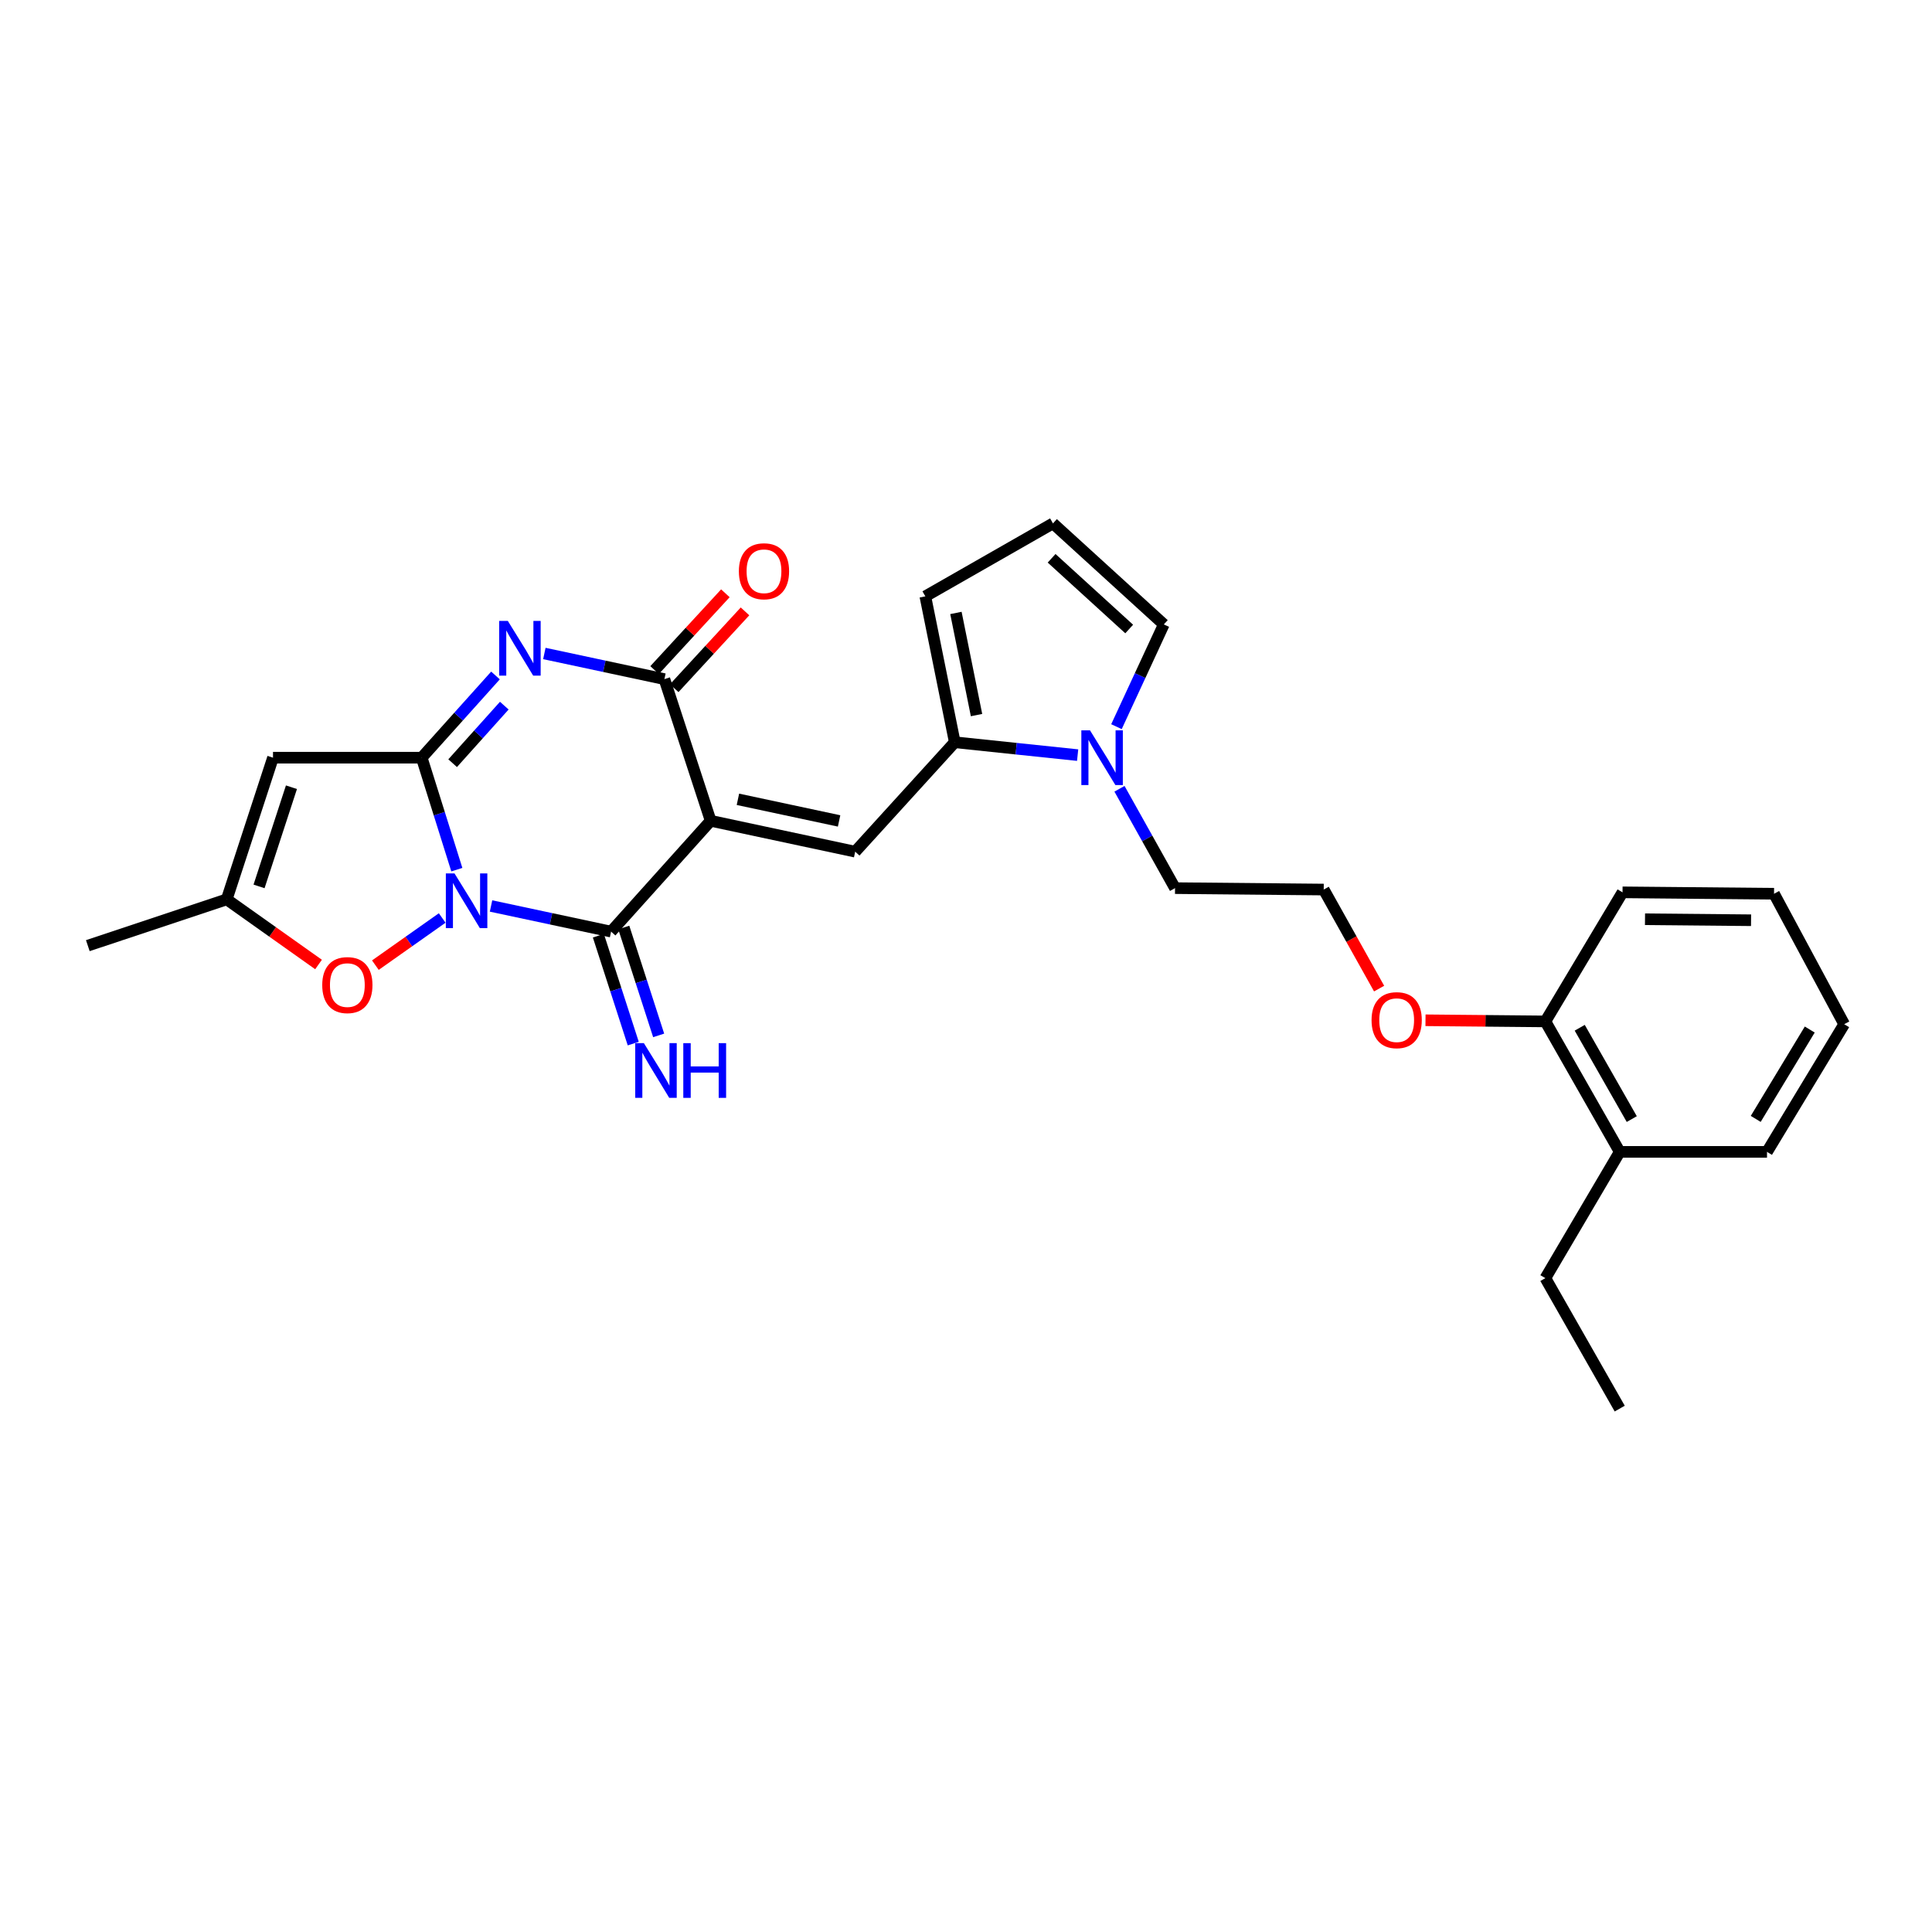 <?xml version='1.0' encoding='iso-8859-1'?>
<svg version='1.1' baseProfile='full'
              xmlns='http://www.w3.org/2000/svg'
                      xmlns:rdkit='http://www.rdkit.org/xml'
                      xmlns:xlink='http://www.w3.org/1999/xlink'
                  xml:space='preserve'
width='1000px' height='1000px' viewBox='0 0 1000 1000'>
<!-- END OF HEADER -->
<rect style='opacity:1.0;fill:#FFFFFF;stroke:none' width='1000' height='1000' x='0' y='0'> </rect>
<path class='bond-1' d='M 236.455,450.134 L 227.362,421.154' style='fill:none;fill-rule:evenodd;stroke:#0000FF;stroke-width:6px;stroke-linecap:butt;stroke-linejoin:miter;stroke-opacity:1' />
<path class='bond-1' d='M 227.362,421.154 L 218.27,392.175' style='fill:none;fill-rule:evenodd;stroke:#000000;stroke-width:6px;stroke-linecap:butt;stroke-linejoin:miter;stroke-opacity:1' />
<path class='bond-2' d='M 254.159,468.935 L 285.227,475.567' style='fill:none;fill-rule:evenodd;stroke:#0000FF;stroke-width:6px;stroke-linecap:butt;stroke-linejoin:miter;stroke-opacity:1' />
<path class='bond-2' d='M 285.227,475.567 L 316.296,482.199' style='fill:none;fill-rule:evenodd;stroke:#000000;stroke-width:6px;stroke-linecap:butt;stroke-linejoin:miter;stroke-opacity:1' />
<path class='bond-7' d='M 228.878,475.148 L 211.585,487.355' style='fill:none;fill-rule:evenodd;stroke:#0000FF;stroke-width:6px;stroke-linecap:butt;stroke-linejoin:miter;stroke-opacity:1' />
<path class='bond-7' d='M 211.585,487.355 L 194.291,499.562' style='fill:none;fill-rule:evenodd;stroke:#FF0000;stroke-width:6px;stroke-linecap:butt;stroke-linejoin:miter;stroke-opacity:1' />
<path class='bond-0' d='M 367.839,424.843 L 316.296,482.199' style='fill:none;fill-rule:evenodd;stroke:#000000;stroke-width:6px;stroke-linecap:butt;stroke-linejoin:miter;stroke-opacity:1' />
<path class='bond-4' d='M 367.839,424.843 L 343.895,351.521' style='fill:none;fill-rule:evenodd;stroke:#000000;stroke-width:6px;stroke-linecap:butt;stroke-linejoin:miter;stroke-opacity:1' />
<path class='bond-5' d='M 367.839,424.843 L 442.643,440.823' style='fill:none;fill-rule:evenodd;stroke:#000000;stroke-width:6px;stroke-linecap:butt;stroke-linejoin:miter;stroke-opacity:1' />
<path class='bond-5' d='M 381.948,413.722 L 434.311,424.909' style='fill:none;fill-rule:evenodd;stroke:#000000;stroke-width:6px;stroke-linecap:butt;stroke-linejoin:miter;stroke-opacity:1' />
<path class='bond-3' d='M 218.27,392.175 L 237.367,370.9' style='fill:none;fill-rule:evenodd;stroke:#000000;stroke-width:6px;stroke-linecap:butt;stroke-linejoin:miter;stroke-opacity:1' />
<path class='bond-3' d='M 237.367,370.9 L 256.464,349.625' style='fill:none;fill-rule:evenodd;stroke:#0000FF;stroke-width:6px;stroke-linecap:butt;stroke-linejoin:miter;stroke-opacity:1' />
<path class='bond-3' d='M 234.285,395.026 L 247.653,380.133' style='fill:none;fill-rule:evenodd;stroke:#000000;stroke-width:6px;stroke-linecap:butt;stroke-linejoin:miter;stroke-opacity:1' />
<path class='bond-3' d='M 247.653,380.133 L 261.021,365.241' style='fill:none;fill-rule:evenodd;stroke:#0000FF;stroke-width:6px;stroke-linecap:butt;stroke-linejoin:miter;stroke-opacity:1' />
<path class='bond-6' d='M 218.27,392.175 L 141.308,392.175' style='fill:none;fill-rule:evenodd;stroke:#000000;stroke-width:6px;stroke-linecap:butt;stroke-linejoin:miter;stroke-opacity:1' />
<path class='bond-11' d='M 309.719,484.325 L 318.745,512.247' style='fill:none;fill-rule:evenodd;stroke:#000000;stroke-width:6px;stroke-linecap:butt;stroke-linejoin:miter;stroke-opacity:1' />
<path class='bond-11' d='M 318.745,512.247 L 327.77,540.17' style='fill:none;fill-rule:evenodd;stroke:#0000FF;stroke-width:6px;stroke-linecap:butt;stroke-linejoin:miter;stroke-opacity:1' />
<path class='bond-11' d='M 322.872,480.074 L 331.897,507.996' style='fill:none;fill-rule:evenodd;stroke:#000000;stroke-width:6px;stroke-linecap:butt;stroke-linejoin:miter;stroke-opacity:1' />
<path class='bond-11' d='M 331.897,507.996 L 340.922,535.918' style='fill:none;fill-rule:evenodd;stroke:#0000FF;stroke-width:6px;stroke-linecap:butt;stroke-linejoin:miter;stroke-opacity:1' />
<path class='bond-29' d='M 281.758,338.244 L 312.827,344.882' style='fill:none;fill-rule:evenodd;stroke:#0000FF;stroke-width:6px;stroke-linecap:butt;stroke-linejoin:miter;stroke-opacity:1' />
<path class='bond-29' d='M 312.827,344.882 L 343.895,351.521' style='fill:none;fill-rule:evenodd;stroke:#000000;stroke-width:6px;stroke-linecap:butt;stroke-linejoin:miter;stroke-opacity:1' />
<path class='bond-14' d='M 348.977,356.205 L 367.298,336.328' style='fill:none;fill-rule:evenodd;stroke:#000000;stroke-width:6px;stroke-linecap:butt;stroke-linejoin:miter;stroke-opacity:1' />
<path class='bond-14' d='M 367.298,336.328 L 385.619,316.451' style='fill:none;fill-rule:evenodd;stroke:#FF0000;stroke-width:6px;stroke-linecap:butt;stroke-linejoin:miter;stroke-opacity:1' />
<path class='bond-14' d='M 338.813,346.837 L 357.134,326.96' style='fill:none;fill-rule:evenodd;stroke:#000000;stroke-width:6px;stroke-linecap:butt;stroke-linejoin:miter;stroke-opacity:1' />
<path class='bond-14' d='M 357.134,326.96 L 375.455,307.083' style='fill:none;fill-rule:evenodd;stroke:#FF0000;stroke-width:6px;stroke-linecap:butt;stroke-linejoin:miter;stroke-opacity:1' />
<path class='bond-8' d='M 442.643,440.823 L 494.187,384.188' style='fill:none;fill-rule:evenodd;stroke:#000000;stroke-width:6px;stroke-linecap:butt;stroke-linejoin:miter;stroke-opacity:1' />
<path class='bond-28' d='M 141.308,392.175 L 117.348,465.512' style='fill:none;fill-rule:evenodd;stroke:#000000;stroke-width:6px;stroke-linecap:butt;stroke-linejoin:miter;stroke-opacity:1' />
<path class='bond-28' d='M 150.853,407.468 L 134.081,458.804' style='fill:none;fill-rule:evenodd;stroke:#000000;stroke-width:6px;stroke-linecap:butt;stroke-linejoin:miter;stroke-opacity:1' />
<path class='bond-10' d='M 164.875,499.221 L 141.111,482.367' style='fill:none;fill-rule:evenodd;stroke:#FF0000;stroke-width:6px;stroke-linecap:butt;stroke-linejoin:miter;stroke-opacity:1' />
<path class='bond-10' d='M 141.111,482.367 L 117.348,465.512' style='fill:none;fill-rule:evenodd;stroke:#000000;stroke-width:6px;stroke-linecap:butt;stroke-linejoin:miter;stroke-opacity:1' />
<path class='bond-9' d='M 494.187,384.188 L 525.986,387.519' style='fill:none;fill-rule:evenodd;stroke:#000000;stroke-width:6px;stroke-linecap:butt;stroke-linejoin:miter;stroke-opacity:1' />
<path class='bond-9' d='M 525.986,387.519 L 557.785,390.849' style='fill:none;fill-rule:evenodd;stroke:#0000FF;stroke-width:6px;stroke-linecap:butt;stroke-linejoin:miter;stroke-opacity:1' />
<path class='bond-13' d='M 494.187,384.188 L 478.951,308.663' style='fill:none;fill-rule:evenodd;stroke:#000000;stroke-width:6px;stroke-linecap:butt;stroke-linejoin:miter;stroke-opacity:1' />
<path class='bond-13' d='M 505.451,370.126 L 494.786,317.258' style='fill:none;fill-rule:evenodd;stroke:#000000;stroke-width:6px;stroke-linecap:butt;stroke-linejoin:miter;stroke-opacity:1' />
<path class='bond-12' d='M 577.881,376.115 L 590.134,349.657' style='fill:none;fill-rule:evenodd;stroke:#0000FF;stroke-width:6px;stroke-linecap:butt;stroke-linejoin:miter;stroke-opacity:1' />
<path class='bond-12' d='M 590.134,349.657 L 602.388,323.199' style='fill:none;fill-rule:evenodd;stroke:#000000;stroke-width:6px;stroke-linecap:butt;stroke-linejoin:miter;stroke-opacity:1' />
<path class='bond-18' d='M 579.44,408.269 L 593.817,433.984' style='fill:none;fill-rule:evenodd;stroke:#0000FF;stroke-width:6px;stroke-linecap:butt;stroke-linejoin:miter;stroke-opacity:1' />
<path class='bond-18' d='M 593.817,433.984 L 608.194,459.699' style='fill:none;fill-rule:evenodd;stroke:#000000;stroke-width:6px;stroke-linecap:butt;stroke-linejoin:miter;stroke-opacity:1' />
<path class='bond-21' d='M 117.348,465.512 L 45.455,489.472' style='fill:none;fill-rule:evenodd;stroke:#000000;stroke-width:6px;stroke-linecap:butt;stroke-linejoin:miter;stroke-opacity:1' />
<path class='bond-30' d='M 602.388,323.199 L 545.016,270.911' style='fill:none;fill-rule:evenodd;stroke:#000000;stroke-width:6px;stroke-linecap:butt;stroke-linejoin:miter;stroke-opacity:1' />
<path class='bond-30' d='M 584.471,325.573 L 544.311,288.971' style='fill:none;fill-rule:evenodd;stroke:#000000;stroke-width:6px;stroke-linecap:butt;stroke-linejoin:miter;stroke-opacity:1' />
<path class='bond-15' d='M 478.951,308.663 L 545.016,270.911' style='fill:none;fill-rule:evenodd;stroke:#000000;stroke-width:6px;stroke-linecap:butt;stroke-linejoin:miter;stroke-opacity:1' />
<path class='bond-16' d='M 799.884,528.682 L 768.862,528.388' style='fill:none;fill-rule:evenodd;stroke:#000000;stroke-width:6px;stroke-linecap:butt;stroke-linejoin:miter;stroke-opacity:1' />
<path class='bond-16' d='M 768.862,528.388 L 737.839,528.094' style='fill:none;fill-rule:evenodd;stroke:#FF0000;stroke-width:6px;stroke-linecap:butt;stroke-linejoin:miter;stroke-opacity:1' />
<path class='bond-17' d='M 799.884,528.682 L 838.365,596.206' style='fill:none;fill-rule:evenodd;stroke:#000000;stroke-width:6px;stroke-linecap:butt;stroke-linejoin:miter;stroke-opacity:1' />
<path class='bond-17' d='M 817.666,531.967 L 844.603,579.234' style='fill:none;fill-rule:evenodd;stroke:#000000;stroke-width:6px;stroke-linecap:butt;stroke-linejoin:miter;stroke-opacity:1' />
<path class='bond-23' d='M 799.884,528.682 L 839.817,461.872' style='fill:none;fill-rule:evenodd;stroke:#000000;stroke-width:6px;stroke-linecap:butt;stroke-linejoin:miter;stroke-opacity:1' />
<path class='bond-22' d='M 838.365,596.206 L 799.884,661.565' style='fill:none;fill-rule:evenodd;stroke:#000000;stroke-width:6px;stroke-linecap:butt;stroke-linejoin:miter;stroke-opacity:1' />
<path class='bond-24' d='M 838.365,596.206 L 914.598,596.206' style='fill:none;fill-rule:evenodd;stroke:#000000;stroke-width:6px;stroke-linecap:butt;stroke-linejoin:miter;stroke-opacity:1' />
<path class='bond-20' d='M 608.194,459.699 L 685.156,460.429' style='fill:none;fill-rule:evenodd;stroke:#000000;stroke-width:6px;stroke-linecap:butt;stroke-linejoin:miter;stroke-opacity:1' />
<path class='bond-19' d='M 713.826,511.699 L 699.491,486.064' style='fill:none;fill-rule:evenodd;stroke:#FF0000;stroke-width:6px;stroke-linecap:butt;stroke-linejoin:miter;stroke-opacity:1' />
<path class='bond-19' d='M 699.491,486.064 L 685.156,460.429' style='fill:none;fill-rule:evenodd;stroke:#000000;stroke-width:6px;stroke-linecap:butt;stroke-linejoin:miter;stroke-opacity:1' />
<path class='bond-25' d='M 799.884,661.565 L 838.365,729.089' style='fill:none;fill-rule:evenodd;stroke:#000000;stroke-width:6px;stroke-linecap:butt;stroke-linejoin:miter;stroke-opacity:1' />
<path class='bond-26' d='M 839.817,461.872 L 918.238,462.602' style='fill:none;fill-rule:evenodd;stroke:#000000;stroke-width:6px;stroke-linecap:butt;stroke-linejoin:miter;stroke-opacity:1' />
<path class='bond-26' d='M 851.451,475.804 L 906.346,476.315' style='fill:none;fill-rule:evenodd;stroke:#000000;stroke-width:6px;stroke-linecap:butt;stroke-linejoin:miter;stroke-opacity:1' />
<path class='bond-31' d='M 914.598,596.206 L 954.545,530.126' style='fill:none;fill-rule:evenodd;stroke:#000000;stroke-width:6px;stroke-linecap:butt;stroke-linejoin:miter;stroke-opacity:1' />
<path class='bond-31' d='M 908.761,579.143 L 936.724,532.887' style='fill:none;fill-rule:evenodd;stroke:#000000;stroke-width:6px;stroke-linecap:butt;stroke-linejoin:miter;stroke-opacity:1' />
<path class='bond-27' d='M 918.238,462.602 L 954.545,530.126' style='fill:none;fill-rule:evenodd;stroke:#000000;stroke-width:6px;stroke-linecap:butt;stroke-linejoin:miter;stroke-opacity:1' />
<path  class='atom-0' d='M 235.247 452.074
L 244.527 467.074
Q 245.447 468.554, 246.927 471.234
Q 248.407 473.914, 248.487 474.074
L 248.487 452.074
L 252.247 452.074
L 252.247 480.394
L 248.367 480.394
L 238.407 463.994
Q 237.247 462.074, 236.007 459.874
Q 234.807 457.674, 234.447 456.994
L 234.447 480.394
L 230.767 480.394
L 230.767 452.074
L 235.247 452.074
' fill='#0000FF'/>
<path  class='atom-4' d='M 262.846 321.38
L 272.126 336.38
Q 273.046 337.86, 274.526 340.54
Q 276.006 343.22, 276.086 343.38
L 276.086 321.38
L 279.846 321.38
L 279.846 349.7
L 275.966 349.7
L 266.006 333.3
Q 264.846 331.38, 263.606 329.18
Q 262.406 326.98, 262.046 326.3
L 262.046 349.7
L 258.366 349.7
L 258.366 321.38
L 262.846 321.38
' fill='#0000FF'/>
<path  class='atom-8' d='M 166.789 509.879
Q 166.789 503.079, 170.149 499.279
Q 173.509 495.479, 179.789 495.479
Q 186.069 495.479, 189.429 499.279
Q 192.789 503.079, 192.789 509.879
Q 192.789 516.759, 189.389 520.679
Q 185.989 524.559, 179.789 524.559
Q 173.549 524.559, 170.149 520.679
Q 166.789 516.799, 166.789 509.879
M 179.789 521.359
Q 184.109 521.359, 186.429 518.479
Q 188.789 515.559, 188.789 509.879
Q 188.789 504.319, 186.429 501.519
Q 184.109 498.679, 179.789 498.679
Q 175.469 498.679, 173.109 501.479
Q 170.789 504.279, 170.789 509.879
Q 170.789 515.599, 173.109 518.479
Q 175.469 521.359, 179.789 521.359
' fill='#FF0000'/>
<path  class='atom-10' d='M 564.182 378.015
L 573.462 393.015
Q 574.382 394.495, 575.862 397.175
Q 577.342 399.855, 577.422 400.015
L 577.422 378.015
L 581.182 378.015
L 581.182 406.335
L 577.302 406.335
L 567.342 389.935
Q 566.182 388.015, 564.942 385.815
Q 563.742 383.615, 563.382 382.935
L 563.382 406.335
L 559.702 406.335
L 559.702 378.015
L 564.182 378.015
' fill='#0000FF'/>
<path  class='atom-12' d='M 333.273 539.933
L 342.553 554.933
Q 343.473 556.413, 344.953 559.093
Q 346.433 561.773, 346.513 561.933
L 346.513 539.933
L 350.273 539.933
L 350.273 568.253
L 346.393 568.253
L 336.433 551.853
Q 335.273 549.933, 334.033 547.733
Q 332.833 545.533, 332.473 544.853
L 332.473 568.253
L 328.793 568.253
L 328.793 539.933
L 333.273 539.933
' fill='#0000FF'/>
<path  class='atom-12' d='M 353.673 539.933
L 357.513 539.933
L 357.513 551.973
L 371.993 551.973
L 371.993 539.933
L 375.833 539.933
L 375.833 568.253
L 371.993 568.253
L 371.993 555.173
L 357.513 555.173
L 357.513 568.253
L 353.673 568.253
L 353.673 539.933
' fill='#0000FF'/>
<path  class='atom-15' d='M 382.439 295.68
Q 382.439 288.88, 385.799 285.08
Q 389.159 281.28, 395.439 281.28
Q 401.719 281.28, 405.079 285.08
Q 408.439 288.88, 408.439 295.68
Q 408.439 302.56, 405.039 306.48
Q 401.639 310.36, 395.439 310.36
Q 389.199 310.36, 385.799 306.48
Q 382.439 302.6, 382.439 295.68
M 395.439 307.16
Q 399.759 307.16, 402.079 304.28
Q 404.439 301.36, 404.439 295.68
Q 404.439 290.12, 402.079 287.32
Q 399.759 284.48, 395.439 284.48
Q 391.119 284.48, 388.759 287.28
Q 386.439 290.08, 386.439 295.68
Q 386.439 301.4, 388.759 304.28
Q 391.119 307.16, 395.439 307.16
' fill='#FF0000'/>
<path  class='atom-20' d='M 709.915 528.033
Q 709.915 521.233, 713.275 517.433
Q 716.635 513.633, 722.915 513.633
Q 729.195 513.633, 732.555 517.433
Q 735.915 521.233, 735.915 528.033
Q 735.915 534.913, 732.515 538.833
Q 729.115 542.713, 722.915 542.713
Q 716.675 542.713, 713.275 538.833
Q 709.915 534.953, 709.915 528.033
M 722.915 539.513
Q 727.235 539.513, 729.555 536.633
Q 731.915 533.713, 731.915 528.033
Q 731.915 522.473, 729.555 519.673
Q 727.235 516.833, 722.915 516.833
Q 718.595 516.833, 716.235 519.633
Q 713.915 522.433, 713.915 528.033
Q 713.915 533.753, 716.235 536.633
Q 718.595 539.513, 722.915 539.513
' fill='#FF0000'/>
</svg>
